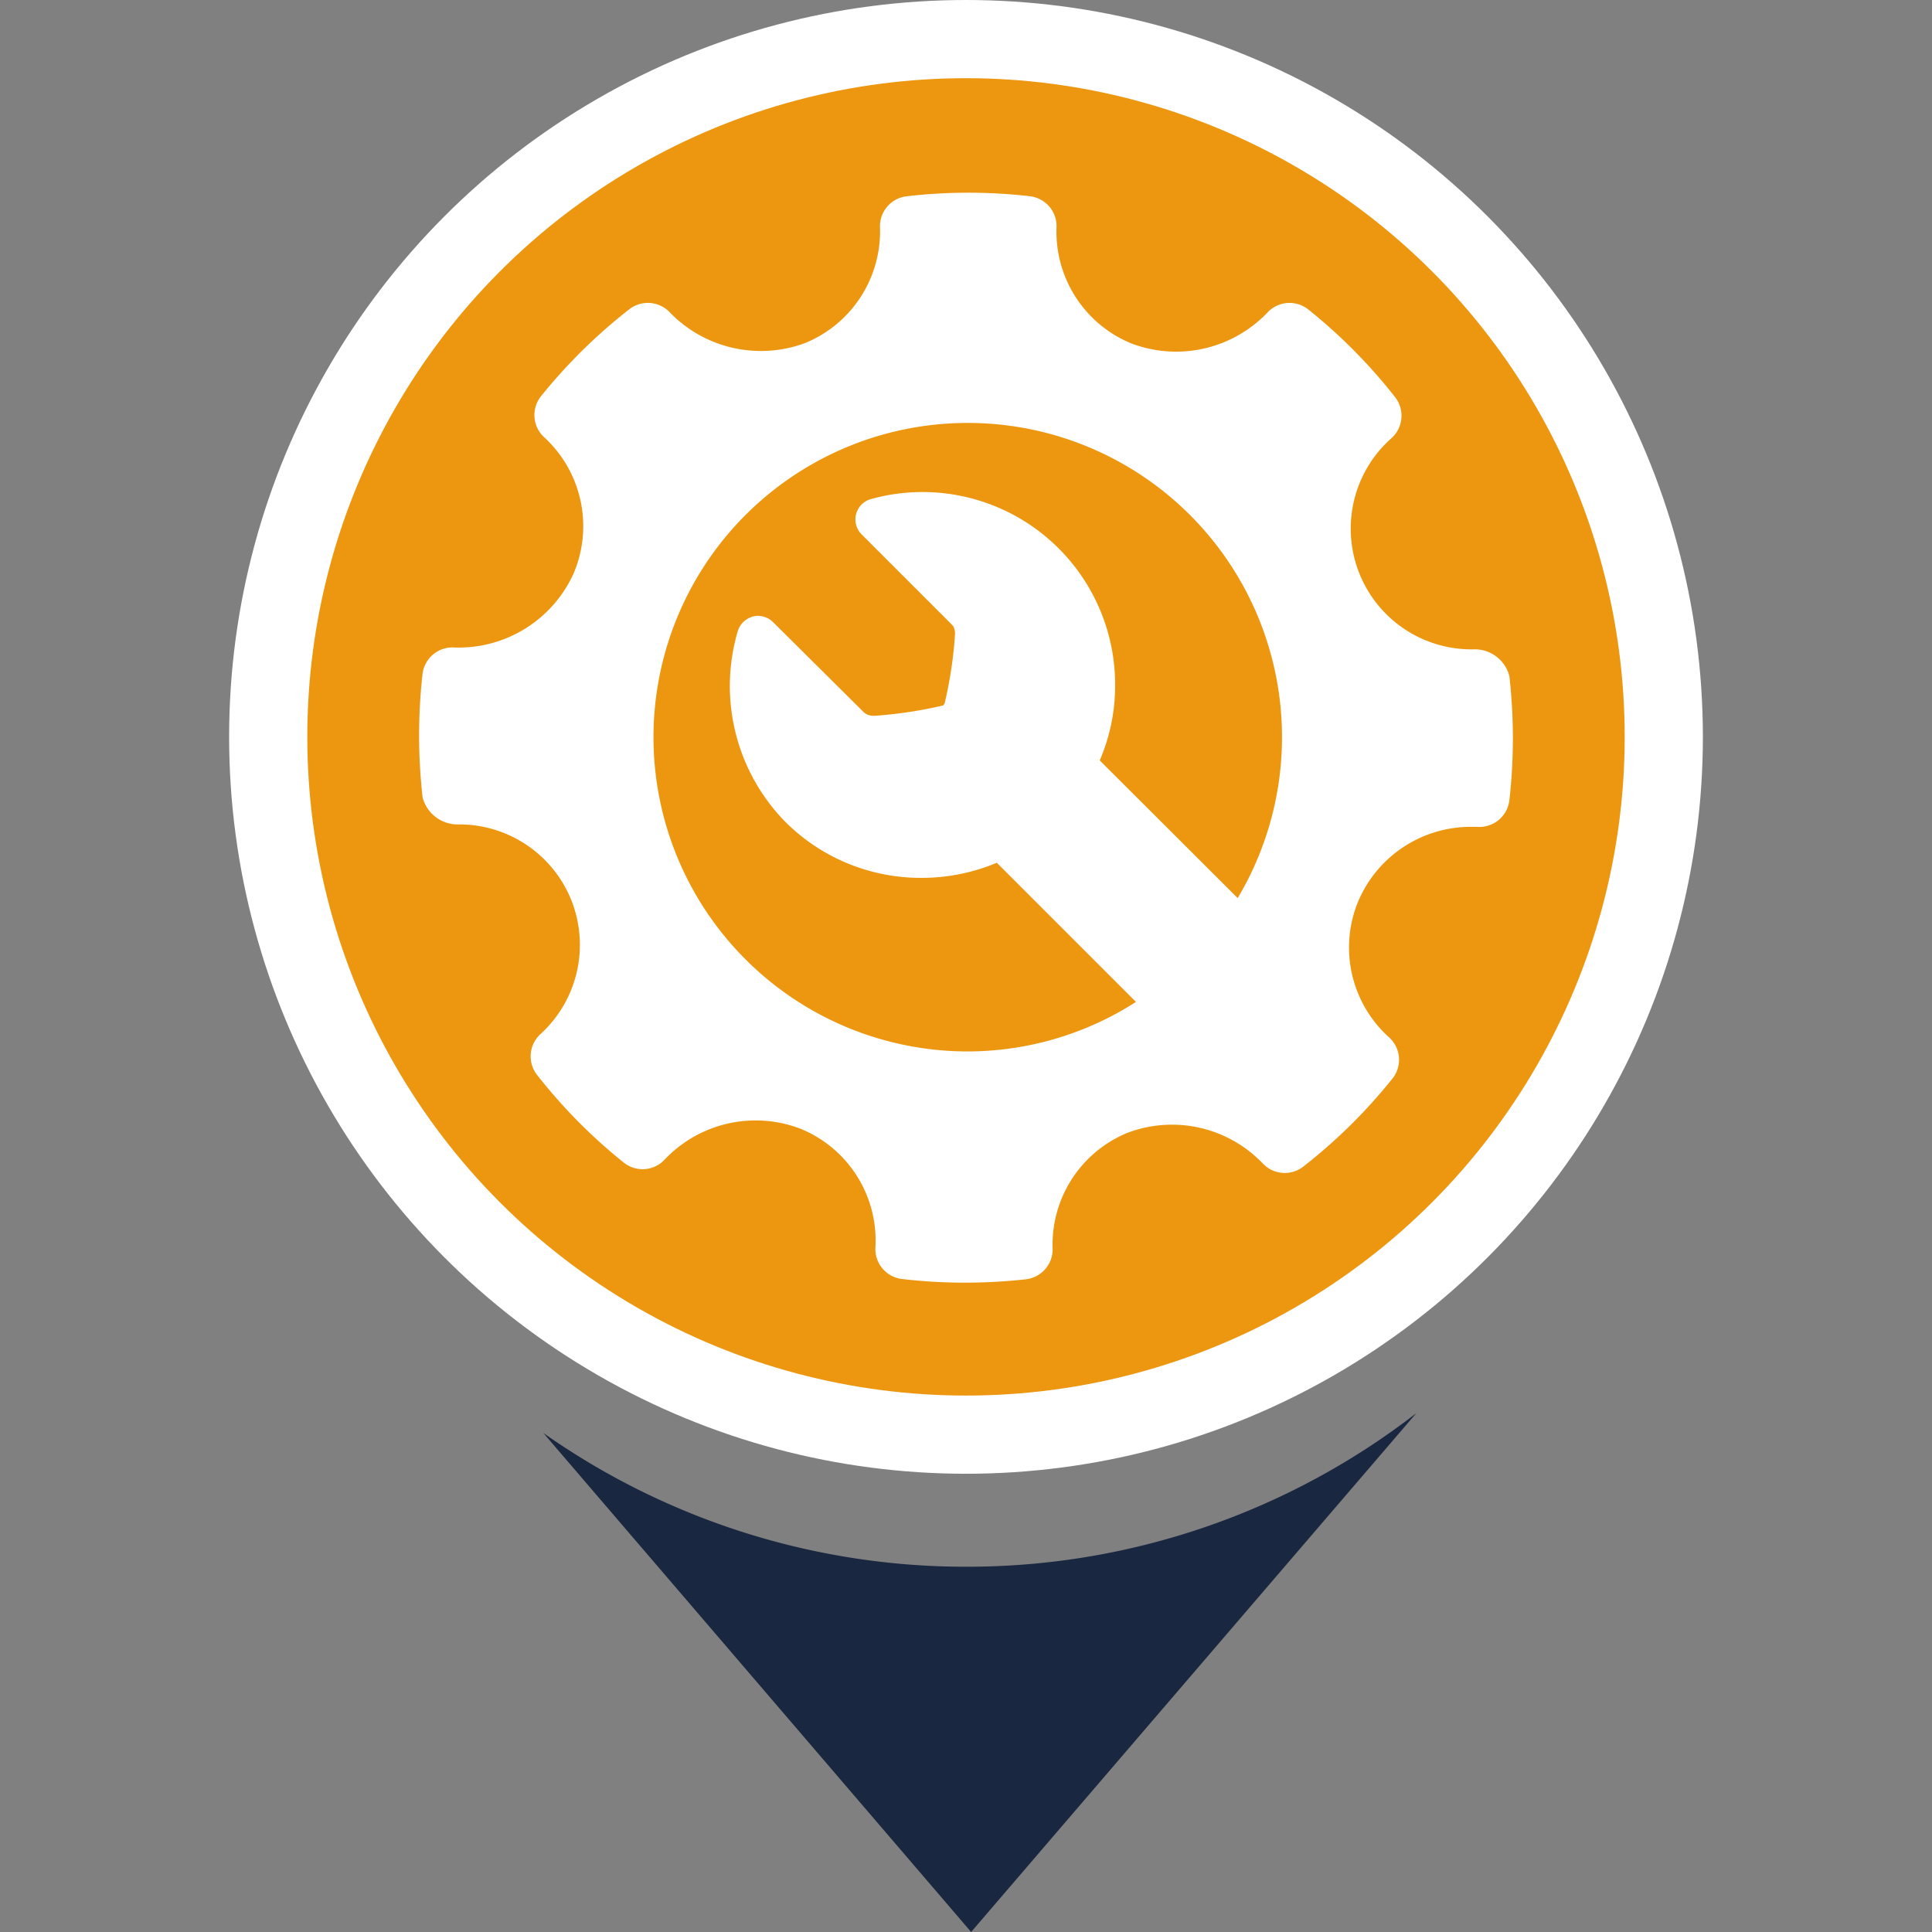 <svg id="Layer_1" data-name="Layer 1" xmlns="http://www.w3.org/2000/svg" viewBox="0 0 64 64"><rect x="0" y="0" width="64" height="64" fill="#808080" stroke="none"/><defs><style>.cls-1{fill:#fff;}.cls-2{fill:#1a2740;}.cls-3{fill:#ec970f;}</style></defs><circle class="cls-1" cx="32" cy="24.41" r="24.41"/><path class="cls-2" d="M32,51.9a24.29,24.29,0,0,1-14-4.43L32.17,64,46.92,46.81A24.29,24.29,0,0,1,32,51.9Z"/><circle class="cls-3" cx="32" cy="24.41" r="21.82"/><path class="cls-1" d="M50,22.4a1.18,1.18,0,0,0-1.17-.89,4,4,0,0,1-2.73-7,1,1,0,0,0,.11-1.36,17.78,17.78,0,0,0-2.86-2.89,1,1,0,0,0-1.38.11,4.18,4.18,0,0,1-4.51,1A4,4,0,0,1,35,7.5a1,1,0,0,0-.89-1,17.78,17.78,0,0,0-4.06,0,1,1,0,0,0-.9,1,4,4,0,0,1-2.47,3.86,4.2,4.2,0,0,1-4.48-1,1,1,0,0,0-1.36-.11,17.81,17.81,0,0,0-2.93,2.89A1,1,0,0,0,18,14.46,4,4,0,0,1,19,19a4.18,4.18,0,0,1-3.93,2.45A1,1,0,0,0,14,22.3a18.31,18.31,0,0,0,0,4.12,1.2,1.2,0,0,0,1.19.89,4,4,0,0,1,3.72,2.47,4,4,0,0,1-1,4.47,1,1,0,0,0-.11,1.37,17.77,17.77,0,0,0,2.86,2.89,1,1,0,0,0,1.37-.11,4.15,4.15,0,0,1,4.51-1A4,4,0,0,1,29,41.31a1,1,0,0,0,.89,1.06,18,18,0,0,0,2.08.12,18.77,18.77,0,0,0,2-.11,1,1,0,0,0,.9-1,4,4,0,0,1,2.47-3.85,4.16,4.16,0,0,1,4.48,1,1,1,0,0,0,1.36.11,17.81,17.81,0,0,0,2.93-2.89A1,1,0,0,0,46,34.35a4,4,0,0,1-1-4.51,4.05,4.05,0,0,1,3.7-2.45h.22A1,1,0,0,0,50,26.51,18.22,18.22,0,0,0,50,22.4ZM32,34.83a10.41,10.41,0,1,1,9-5.08l-4.57-4.56a6.25,6.25,0,0,0,.51-2.5,6.38,6.38,0,0,0-8.08-6.16.7.7,0,0,0-.3,1.19l3,3a.46.46,0,0,1,.07.33v.05a13.86,13.86,0,0,1-.34,2.21l0,0-.05.06a14.35,14.35,0,0,1-2.24.34h-.07a.46.46,0,0,1-.35-.15l-2.95-2.93a.73.73,0,0,0-.52-.23.72.72,0,0,0-.68.54A6.43,6.43,0,0,0,26,27.21a6.34,6.34,0,0,0,4.52,1.87,6.41,6.41,0,0,0,2.5-.5l4.61,4.61A10.33,10.33,0,0,1,32,34.83Z"/></svg>